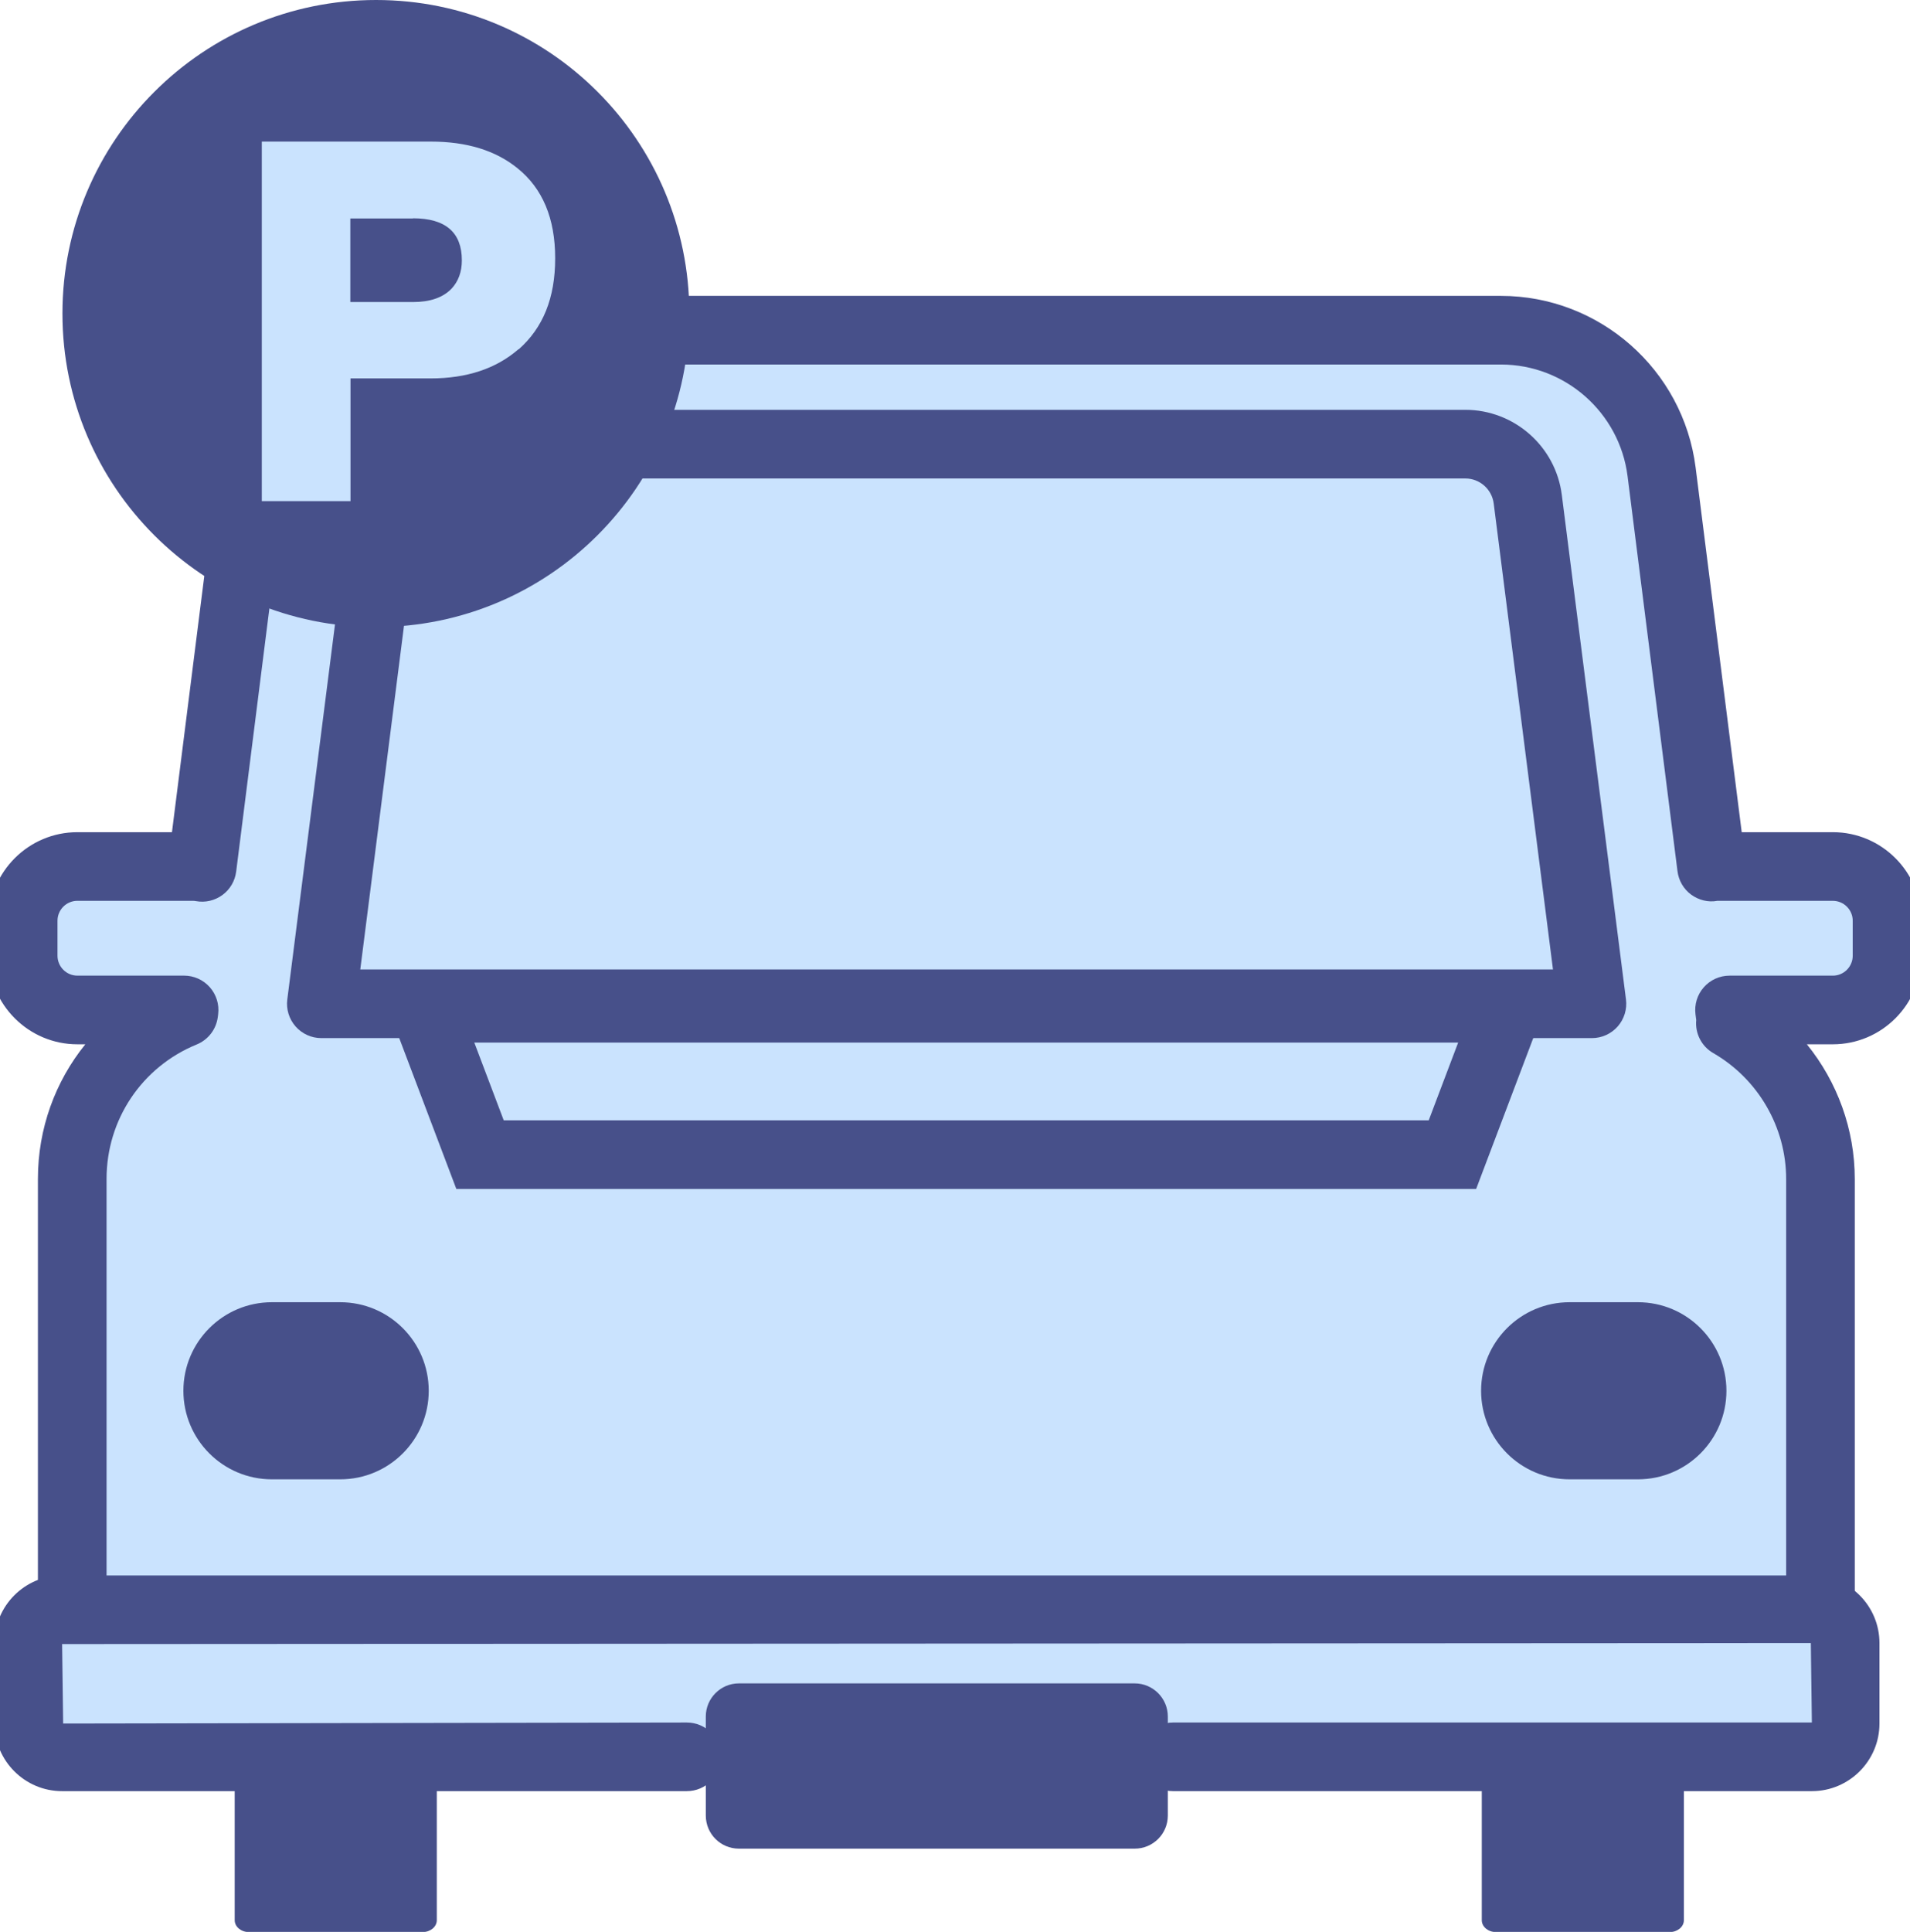 <?xml version="1.0" encoding="UTF-8"?><svg id="_レイヤー_2" xmlns="http://www.w3.org/2000/svg" width="111.33" height="112.57" xmlns:xlink="http://www.w3.org/1999/xlink" viewBox="0 0 111.33 112.57"><defs><style>.cls-1{fill:#cae3fe;}.cls-2{fill:none;}.cls-3{fill:#47508a;}.cls-4{clip-path:url(#clippath);}</style><clipPath id="clippath"><rect class="cls-2" width="111.33" height="112.57"/></clipPath></defs><g id="_レイヤー_1-2"><g class="cls-4"><path class="cls-1" d="M106.11,93.29v-24.59c0-3.88-2.11-7.26-5.25-9.07h.05l-.1-.78h6.02c1.75,0,3.16-1.42,3.16-3.16v-2.04c0-1.75-1.42-3.16-3.16-3.16h-6.73c-.11,0-.23,0-.34.02l-2.91-23.02c-.6-4.72-4.61-8.25-9.36-8.25H24.05c-4.75,0-8.77,3.54-9.36,8.25l-2.91,23.05c-.17-.03-.35-.05-.54-.05h-6.73c-1.75,0-3.16,1.42-3.16,3.16v2.04c0,1.75,1.42,3.16,3.16,3.16h6.22l-.02.16c-3.82,1.56-6.5,5.31-6.5,9.68v25.2"/><path class="cls-3" d="M4.21,95.89c-1.104,0-2-.896-2-2v-25.199c0-2.929,1.009-5.673,2.763-7.84h-.463c-2.845,0-5.16-2.314-5.16-5.16v-2.04c0-2.846,2.314-5.16,5.16-5.16h5.513l2.683-21.251c.714-5.699,5.591-9.999,11.344-9.999h63.44c5.743,0,10.62,4.298,11.344,9.998l2.687,21.252h5.31c2.845,0,5.16,2.314,5.16,5.16v2.04c0,2.846-2.314,5.16-5.16,5.16h-1.512c1.775,2.191,2.792,4.956,2.792,7.85v24.59c0,1.104-.896,2-2,2s-2-.896-2-2v-24.59c0-3.015-1.628-5.826-4.249-7.338-.688-.396-1.066-1.154-.992-1.924l-.043-.334c-.073-.57.103-1.145.483-1.575.379-.432.926-.679,1.501-.679h6.02c.64,0,1.16-.521,1.16-1.16v-2.04c0-.64-.52-1.16-1.16-1.16h-6.73c-.541.099-1.089-.04-1.531-.364-.441-.324-.725-.822-.793-1.365l-2.91-23.02c-.471-3.706-3.642-6.501-7.375-6.501H24.05c-3.741,0-6.912,2.794-7.375,6.498l-2.91,23.053c-.069.543-.357,1.035-.799,1.359-.442.325-.999.456-1.536.358-.06-.011-.123-.019-.189-.019h-6.73c-.64,0-1.16.521-1.16,1.16v2.04c0,.64.52,1.16,1.16,1.16h6.22c.574,0,1.12.246,1.5.677.379.431.556,1.003.484,1.573l-.02.159c-.09.716-.56,1.328-1.228,1.602-3.193,1.305-5.256,4.377-5.256,7.829v25.199c0,1.104-.896,2-2,2Z"/><path class="cls-3" d="M21.59,102.37h-7.91v9.52c0,.38.37.69.82.69h10.14c.45,0,.82-.31.82-.69v-9.52h-3.88.01Z"/><path class="cls-3" d="M95.44,102.37h-9.07v9.52c0,.38.37.69.82.69h10.14c.45,0,.82-.31.82-.69v-9.52h-2.71Z"/><path class="cls-3" d="M19.83,75.88h-3.98c-2.85,0-5.16,2.31-5.16,5.16s2.31,5.16,5.16,5.16h3.98c2.85,0,5.16-2.31,5.16-5.16s-2.31-5.16-5.16-5.16Z"/><path class="cls-3" d="M95.47,75.88h-3.98c-2.85,0-5.16,2.31-5.16,5.16s2.31,5.16,5.16,5.16h3.98c2.85,0,5.16-2.31,5.16-5.16s-2.31-5.16-5.16-5.16Z"/><path class="cls-1" d="M68.37,102.37h37.24c1.07,0,1.94-.87,1.94-1.94v-4.69c0-1.07-.87-1.94-1.94-1.94H3.62c-1.07,0-1.94.87-1.94,1.94v4.69c0,1.07.87,1.94,1.94,1.94h36.41"/><path class="cls-3" d="M105.61,104.37h-37.24c-1.104,0-2-.896-2-2s.896-2,2-2h37.24l-.06-4.63-101.93.06.061,4.63,36.35-.06c1.104,0,2,.896,2,2s-.896,2-2,2H3.62c-2.172,0-3.939-1.768-3.939-3.94v-4.689c0-2.173,1.767-3.94,3.939-3.94h101.99c2.172,0,3.94,1.768,3.94,3.94v4.689c0,2.173-1.768,3.94-3.94,3.94Z"/><path class="cls-3" d="M66.14,98.09h-23.07c-1.066,0-1.93.87-1.93,1.93v5.77c0,1.07.864,1.93,1.93,1.93h23.07c1.066,0,1.93-.86,1.93-1.93v-5.77c0-1.06-.864-1.93-1.93-1.93Z"/><path class="cls-1" d="M18.73,58.49l3.74-29.4c.23-1.83,1.8-3.21,3.64-3.21h59.3c1.85,0,3.41,1.38,3.64,3.21l3.74,29.4H18.73Z"/><path class="cls-3" d="M92.79,60.49H18.73c-.574,0-1.121-.247-1.501-.678-.379-.432-.556-1.005-.483-1.574l3.74-29.4c.355-2.825,2.773-4.958,5.624-4.958h59.3c2.851,0,5.269,2.133,5.625,4.961l3.74,29.397c.073.569-.104,1.143-.483,1.574-.38.431-.927.678-1.501.678ZM21.001,56.49h69.519l-3.454-27.148c-.105-.835-.817-1.462-1.656-1.462H26.11c-.839,0-1.551.627-1.656,1.459l-3.454,27.151Z"/><path class="cls-1" d="M87.89,58.75l-3.23,8.53H27.98l-3.23-8.53h63.14Z"/><path class="cls-3" d="M86.041,69.28H26.599l-4.745-12.53h68.932l-4.745,12.53ZM29.361,65.28h53.917l1.715-4.53H27.646l1.715,4.53Z"/><path class="cls-1" d="M21.92,33.36c8.334,0,15.09-6.75,15.09-15.09S30.254,3.18,21.92,3.18s-15.09,6.76-15.09,15.09,6.756,15.09,15.09,15.09Z"/><path class="cls-3" d="M24.07,12.73h-3.65v4.87h3.65c1,0,1.75-.26,2.25-.78.4-.43.6-.98.6-1.65,0-1.63-.95-2.45-2.85-2.45v.01Z"/><path class="cls-3" d="M21.92,0C11.83,0,3.64,8.18,3.64,18.27s8.18,18.27,18.27,18.27,18.27-8.18,18.27-18.27S32.01,0,21.92,0ZM30.22,20.35c-1.3,1.13-3.01,1.7-5.12,1.7h-4.67v7.15h-5.17V8.25h9.85c2.1,0,3.78.52,5.05,1.55,1.47,1.18,2.2,2.93,2.2,5.25s-.71,4.05-2.12,5.3h-.02Z"/></g></g></svg>